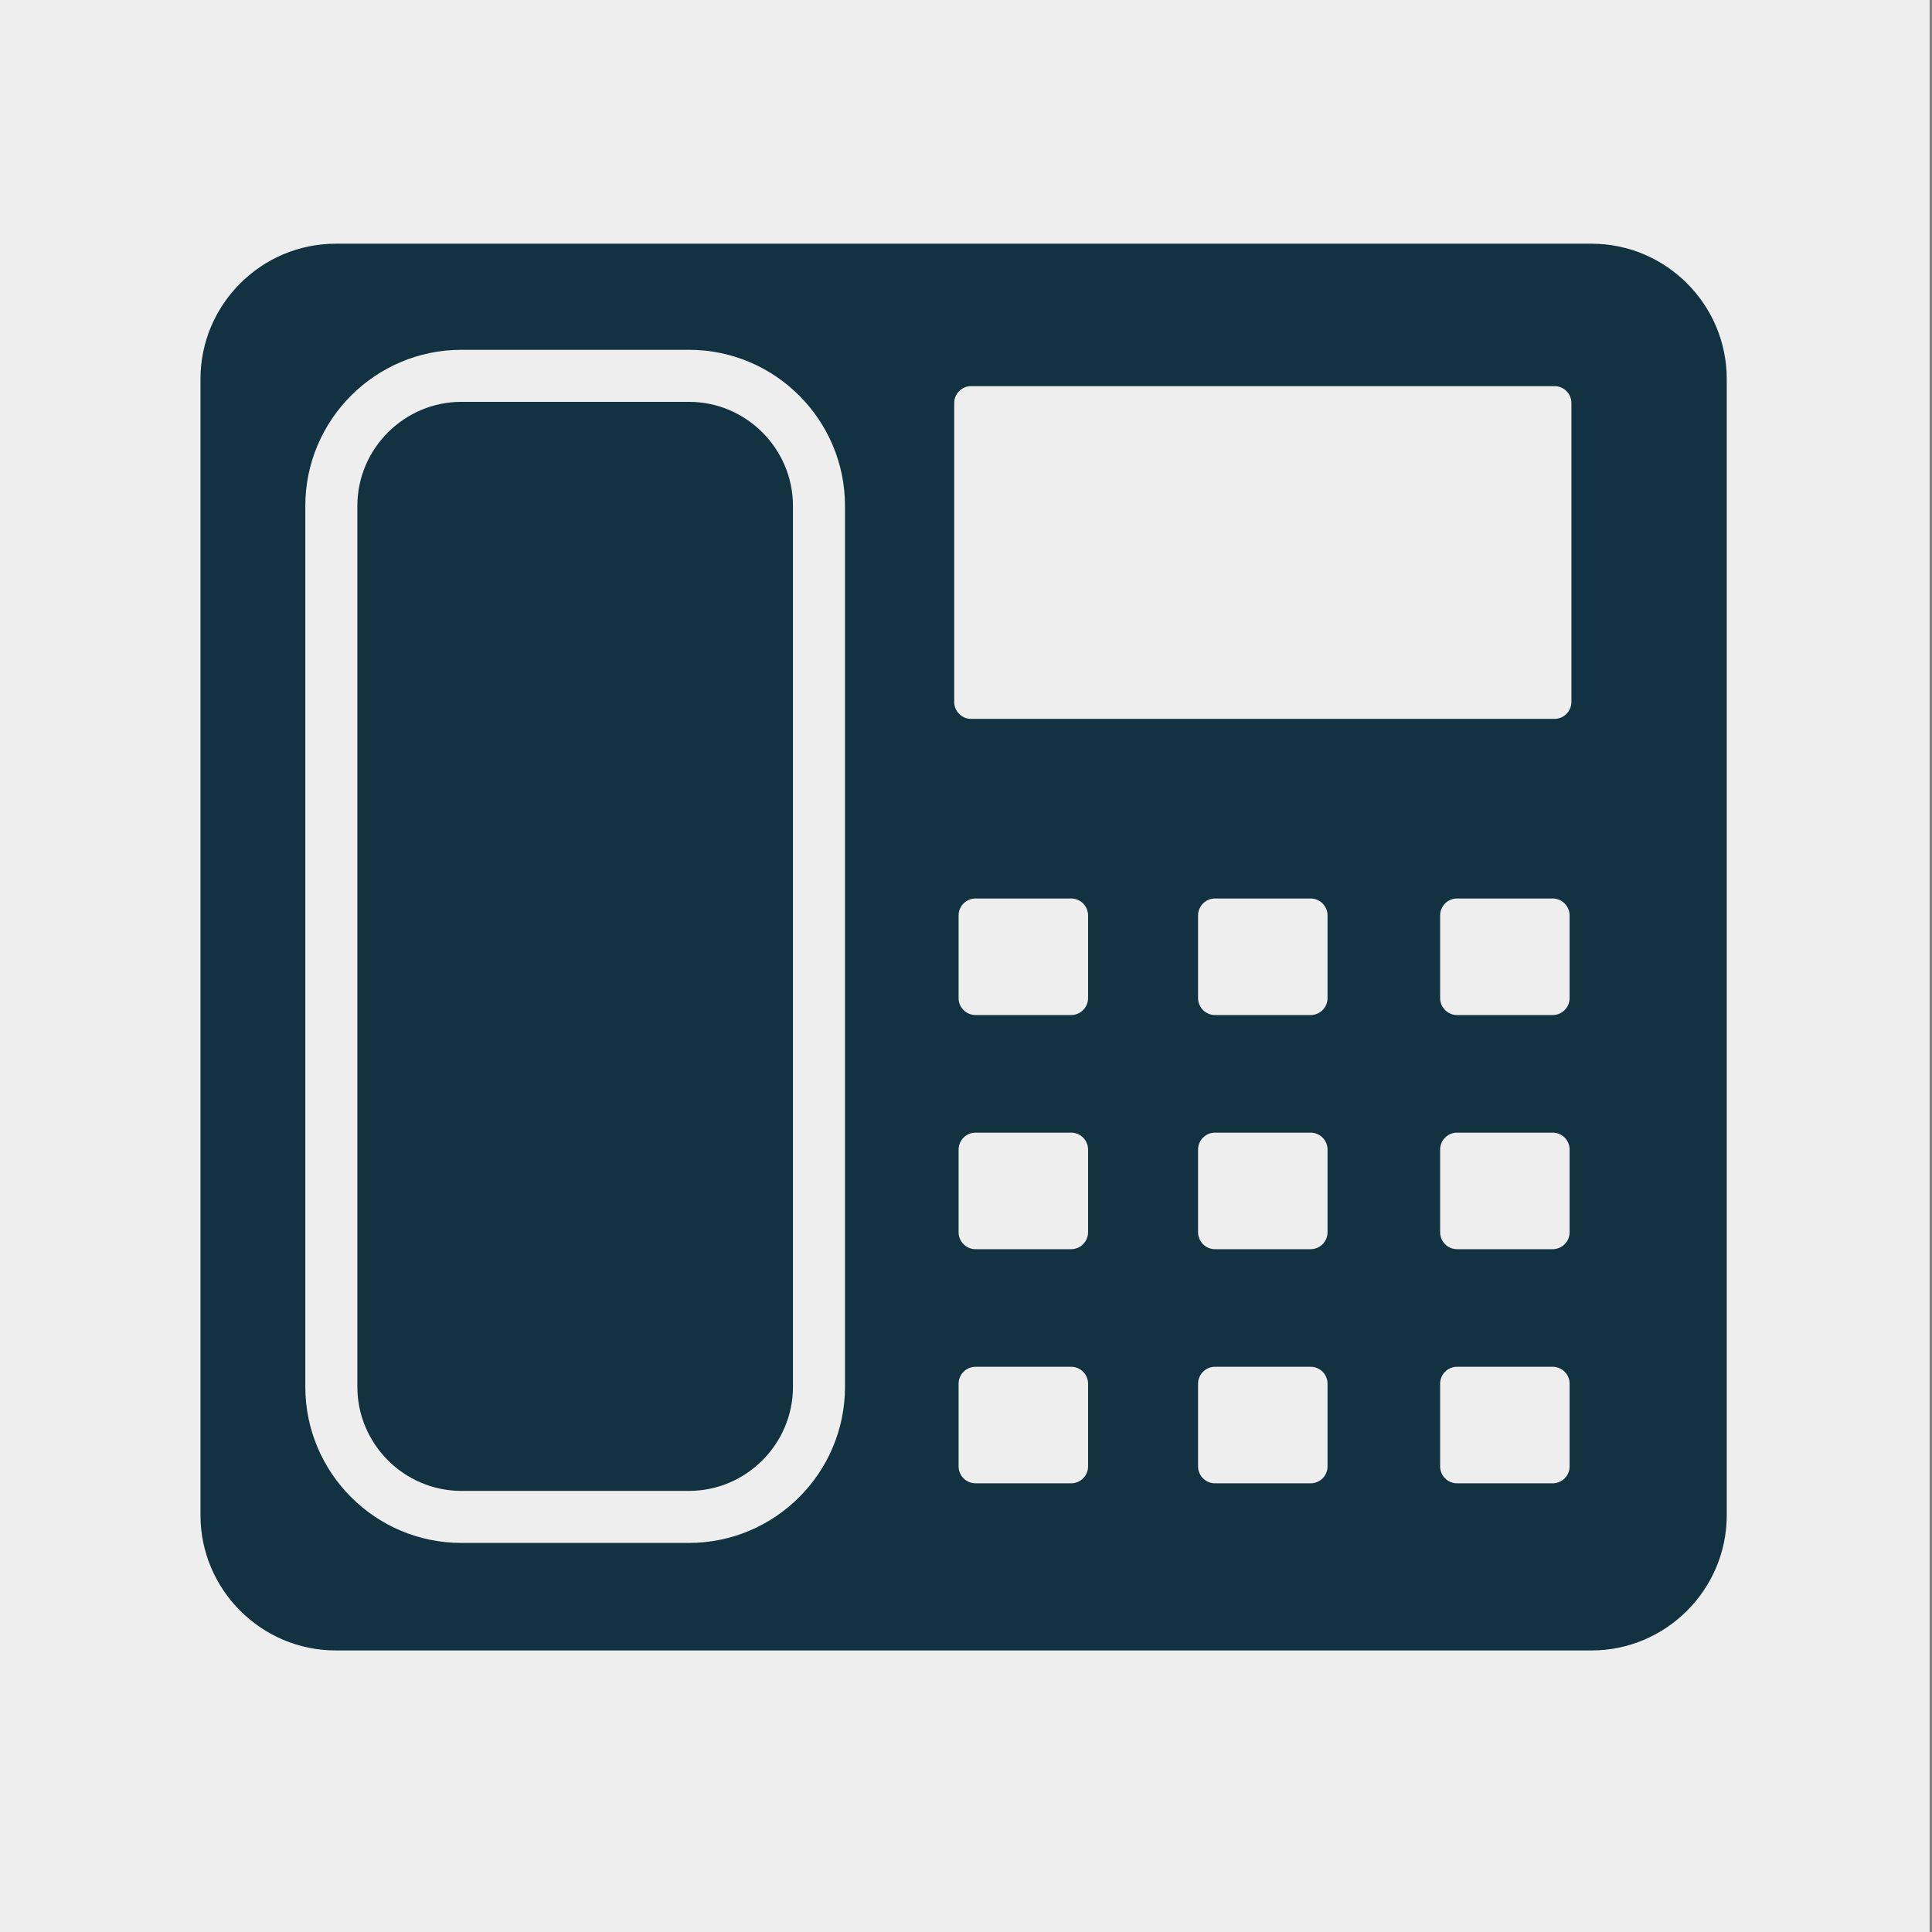 <?xml version="1.0" encoding="utf-8"?>
<!-- Generator: Adobe Illustrator 16.2.0, SVG Export Plug-In . SVG Version: 6.00 Build 0)  -->
<!DOCTYPE svg PUBLIC "-//W3C//DTD SVG 1.1//EN" "http://www.w3.org/Graphics/SVG/1.1/DTD/svg11.dtd">
<svg version="1.1" id="レイヤー_1" xmlns="http://www.w3.org/2000/svg" xmlns:xlink="http://www.w3.org/1999/xlink" x="0px"
	 y="0px" width="240px" height="240px" viewBox="0 0 240 240" enable-background="new 0 0 240 240" xml:space="preserve">
<rect x="0" y="0" width="240" height="240" fill="#808080" stroke="none"/>
<rect x="-0.296" fill="#EEEEEE" width="240" height="240"/>
<g>
	<path fill="none" d="M162.813,169.786h-11.887c-1.153,0-2.097,0.945-2.097,2.099v10.28c0,1.154,0.943,2.098,2.097,2.098h11.887
		c1.152,0,2.1-0.943,2.1-2.098v-10.28C164.913,170.731,163.966,169.786,162.813,169.786z"/>
	<path fill="none" d="M162.813,140.701h-11.887c-1.153,0-2.097,0.943-2.097,2.099v10.279c0,1.154,0.943,2.099,2.097,2.099h11.887
		c1.152,0,2.1-0.944,2.1-2.099V142.8C164.913,141.645,163.966,140.701,162.813,140.701z"/>
	<path fill="none" d="M162.813,111.615h-11.887c-1.153,0-2.097,0.944-2.097,2.099v10.28c0,1.155,0.943,2.098,2.097,2.098h11.887
		c1.152,0,2.1-0.942,2.1-2.098v-10.28C164.913,112.559,163.966,111.615,162.813,111.615z"/>
	<path fill="none" d="M133.066,169.786h-11.886c-1.155,0-2.1,0.945-2.1,2.099v10.28c0,1.154,0.944,2.098,2.1,2.098h11.886
		c1.154,0,2.098-0.943,2.098-2.098v-10.28C135.164,170.731,134.221,169.786,133.066,169.786z"/>
	<path fill="none" d="M133.066,140.701h-11.886c-1.155,0-2.1,0.943-2.1,2.099v10.279c0,1.154,0.944,2.099,2.1,2.099h11.886
		c1.154,0,2.098-0.944,2.098-2.099V142.8C135.164,141.645,134.221,140.701,133.066,140.701z"/>
	<path fill="none" d="M133.066,111.615h-11.886c-1.155,0-2.1,0.944-2.1,2.099v10.28c0,1.155,0.944,2.098,2.1,2.098h11.886
		c1.154,0,2.098-0.942,2.098-2.098v-10.28C135.164,112.559,134.221,111.615,133.066,111.615z"/>
	<path fill="none" d="M192.884,140.701h-11.89c-1.15,0-2.094,0.943-2.094,2.099v10.279c0,1.154,0.943,2.099,2.094,2.099h11.89
		c1.153,0,2.1-0.944,2.1-2.099V142.8C194.983,141.645,194.037,140.701,192.884,140.701z"/>
	<path fill="none" d="M193.106,47.967h-72.471c-1.154,0-2.1,0.944-2.1,2.099v37.138c0,1.155,0.946,2.098,2.1,2.098h72.471
		c1.152,0,2.1-0.943,2.1-2.098V50.066C195.206,48.911,194.259,47.967,193.106,47.967z"/>
	<path fill="none" d="M192.884,111.615h-11.89c-1.15,0-2.094,0.944-2.094,2.099v10.28c0,1.155,0.943,2.098,2.094,2.098h11.89
		c1.153,0,2.1-0.942,2.1-2.098v-10.28C194.983,112.559,194.037,111.615,192.884,111.615z"/>
	<path fill="none" d="M192.884,169.786h-11.89c-1.15,0-2.094,0.945-2.094,2.099v10.28c0,1.154,0.943,2.098,2.094,2.098h11.89
		c1.153,0,2.1-0.943,2.1-2.098v-10.28C194.983,170.731,194.037,169.786,192.884,169.786z"/>
	<path fill="#123241" d="M197.717,30.274H41.695c-9.234,0-16.79,7.556-16.79,16.791v141.169c0,9.233,7.556,16.789,16.79,16.789
		h156.021c9.233,0,16.786-7.556,16.786-16.789V47.065C214.503,37.83,206.95,30.274,197.717,30.274z M104.968,172.277
		c0,10.69-8.698,19.391-19.39,19.391h-28.26c-10.692,0-19.391-8.7-19.391-19.391V62.845c0-10.689,8.699-19.391,19.391-19.391h28.26
		c10.692,0,19.39,8.701,19.39,19.391V172.277z M135.164,182.165c0,1.154-0.943,2.098-2.098,2.098h-11.886
		c-1.155,0-2.1-0.943-2.1-2.098v-10.28c0-1.153,0.944-2.099,2.1-2.099h11.886c1.154,0,2.098,0.945,2.098,2.099V182.165z
		 M135.164,153.079c0,1.154-0.943,2.099-2.098,2.099h-11.886c-1.155,0-2.1-0.944-2.1-2.099V142.8c0-1.155,0.944-2.099,2.1-2.099
		h11.886c1.154,0,2.098,0.943,2.098,2.099V153.079z M135.164,123.993c0,1.155-0.943,2.098-2.098,2.098h-11.886
		c-1.155,0-2.1-0.942-2.1-2.098v-10.28c0-1.155,0.944-2.099,2.1-2.099h11.886c1.154,0,2.098,0.944,2.098,2.099V123.993z
		 M164.913,182.165c0,1.154-0.947,2.098-2.1,2.098h-11.887c-1.153,0-2.097-0.943-2.097-2.098v-10.28
		c0-1.153,0.943-2.099,2.097-2.099h11.887c1.152,0,2.1,0.945,2.1,2.099V182.165z M164.913,153.079c0,1.154-0.947,2.099-2.1,2.099
		h-11.887c-1.153,0-2.097-0.944-2.097-2.099V142.8c0-1.155,0.943-2.099,2.097-2.099h11.887c1.152,0,2.1,0.943,2.1,2.099V153.079z
		 M164.913,123.993c0,1.155-0.947,2.098-2.1,2.098h-11.887c-1.153,0-2.097-0.942-2.097-2.098v-10.28
		c0-1.155,0.943-2.099,2.097-2.099h11.887c1.152,0,2.1,0.944,2.1,2.099V123.993z M194.983,182.165c0,1.154-0.946,2.098-2.1,2.098
		h-11.89c-1.15,0-2.094-0.943-2.094-2.098v-10.28c0-1.153,0.943-2.099,2.094-2.099h11.89c1.153,0,2.1,0.945,2.1,2.099V182.165z
		 M194.983,153.079c0,1.154-0.946,2.099-2.1,2.099h-11.89c-1.15,0-2.094-0.944-2.094-2.099V142.8c0-1.155,0.943-2.099,2.094-2.099
		h11.89c1.153,0,2.1,0.943,2.1,2.099V153.079z M194.983,123.993c0,1.155-0.946,2.098-2.1,2.098h-11.89
		c-1.15,0-2.094-0.942-2.094-2.098v-10.28c0-1.155,0.943-2.099,2.094-2.099h11.89c1.153,0,2.1,0.944,2.1,2.099V123.993z
		 M195.206,87.204c0,1.155-0.947,2.098-2.1,2.098h-72.471c-1.154,0-2.1-0.943-2.1-2.098V50.066c0-1.155,0.946-2.099,2.1-2.099
		h72.471c1.152,0,2.1,0.944,2.1,2.099V87.204z"/>
	<path fill="#123241" d="M85.579,49.917h-28.26c-7.11,0-12.927,5.82-12.927,12.927v109.433c0,7.109,5.816,12.928,12.927,12.928
		h28.26c7.11,0,12.926-5.818,12.926-12.928V62.845C98.505,55.738,92.689,49.917,85.579,49.917z"/>
</g>
<g display="none">
	<path display="inline" fill="#123241" d="M152.341,113.343c0,4.06-3.29,7.349-7.348,7.349H94.416c-4.058,0-7.346-3.289-7.346-7.349
		L82.66,31.477c0-4.058,3.293-7.345,7.348-7.345h59.393c4.056,0,7.348,3.287,7.348,7.345L152.341,113.343z"/>
	<path display="inline" fill="#123241" d="M182.033,79.579h-12.949l-4.407,43.038c0,4.926-3.991,8.921-8.92,8.921H83.651
		c-4.925,0-8.917-3.995-8.917-8.921l-4.409-43.038h-12.95c-4.926,0-8.921,3.993-8.921,8.921l10.283,56.944
		c0,4.927,3.999,8.921,8.921,8.921h105.563c4.923,0,8.915-3.994,8.915-8.921l8.817-56.944
		C190.954,83.572,186.963,79.579,182.033,79.579z"/>
	<path display="inline" fill="#123241" d="M133.439,163.245c0,4.056-5.169,7.347-11.544,7.347h-4.38
		c-6.377,0-11.542-3.291-11.542-7.347v-11.944c0-4.06,5.165-7.346,11.542-7.346h4.38c6.375,0,11.544,3.286,11.544,7.346V163.245z"/>
	<path display="inline" fill="#123241" d="M87.268,201.723c0,4.62-3.738,8.357-8.353,8.357l0,0c-4.616,0-8.354-3.737-8.354-8.357
		v-8.992c0-4.616,3.738-8.354,8.354-8.354l0,0c4.615,0,8.353,3.738,8.353,8.354V201.723z"/>
	<path display="inline" fill="#123241" d="M128.059,201.723c0,4.62-3.741,8.357-8.355,8.357l0,0c-4.614,0-8.352-3.737-8.352-8.357
		v-8.992c0-4.616,3.737-8.354,8.352-8.354l0,0c4.614,0,8.355,3.738,8.355,8.354V201.723z"/>
	<path display="inline" fill="#123241" d="M169.511,201.723c0,4.62-3.741,8.357-8.356,8.357l0,0c-4.611,0-8.356-3.737-8.356-8.357
		v-8.992c0-4.616,3.745-8.354,8.356-8.354l0,0c4.615,0,8.356,3.738,8.356,8.354V201.723z"/>
	<g display="inline">
		
			<rect x="90.73" y="155.731" transform="matrix(0.646 0.763 -0.763 0.646 170.669 -10.447)" fill="#123241" width="11.752" height="46.366"/>
	</g>
	<g display="inline">
		
			<rect x="119.623" y="173.039" transform="matrix(0.763 0.646 -0.646 0.763 149.488 -49.907)" fill="#123241" width="46.366" height="11.75"/>
	</g>
	<g display="inline">
		<rect x="113.826" y="163.93" fill="#123241" width="11.756" height="33.298"/>
	</g>
</g>
<path display="none" fill="#123241" d="M207.237,96.538l-1.24-2.98c-0.777-1.862-2.6-3.077-4.616-3.077h-19.928l-6.036-18.597
	c-1.35-4.155-5.22-6.969-9.591-6.969h-46.123l0,0H73.581c-4.369,0-8.24,2.814-9.589,6.969L57.955,90.48H38.027
	c-2.019,0-3.839,1.215-4.617,3.077l-1.239,2.98c-1.111,2.662,0.258,5.708,2.983,6.649l13.142,4.54l-10.375,9.196
	c-2.344,2.077-3.684,5.058-3.684,8.189v54.95h30.163v-15.083h55.302h55.304v15.083h30.163v-54.95c0-3.131-1.343-6.112-3.684-8.189
	l-10.375-9.196l13.142-4.54C206.979,102.247,208.348,99.2,207.237,96.538z M74.172,138.471H50.975c-2.933,0-5.313-2.379-5.313-5.313
	v-5.017c0-3.384,3.125-5.907,6.433-5.19l23.2,5.016c2.445,0.526,4.188,2.691,4.188,5.191
	C79.483,136.092,77.104,138.471,74.172,138.471z M64.606,102.365l8.912-27.453h46.185l0,0h46.188l8.912,27.453h-55.1H64.606z
	 M193.746,128.142v5.017c0,2.934-2.379,5.313-5.313,5.313h-23.196c-2.936,0-5.313-2.379-5.313-5.313c0-2.5,1.746-4.665,4.189-5.191
	l23.196-5.016C190.621,122.234,193.746,124.758,193.746,128.142z"/>
<g>
</g>
<g>
</g>
<g>
</g>
<g>
</g>
<g>
</g>
<g>
</g>
<g>
</g>
<g>
</g>
<g>
</g>
<g>
</g>
<g>
</g>
<g>
</g>
<g>
</g>
<g>
</g>
<g>
</g>
</svg>
